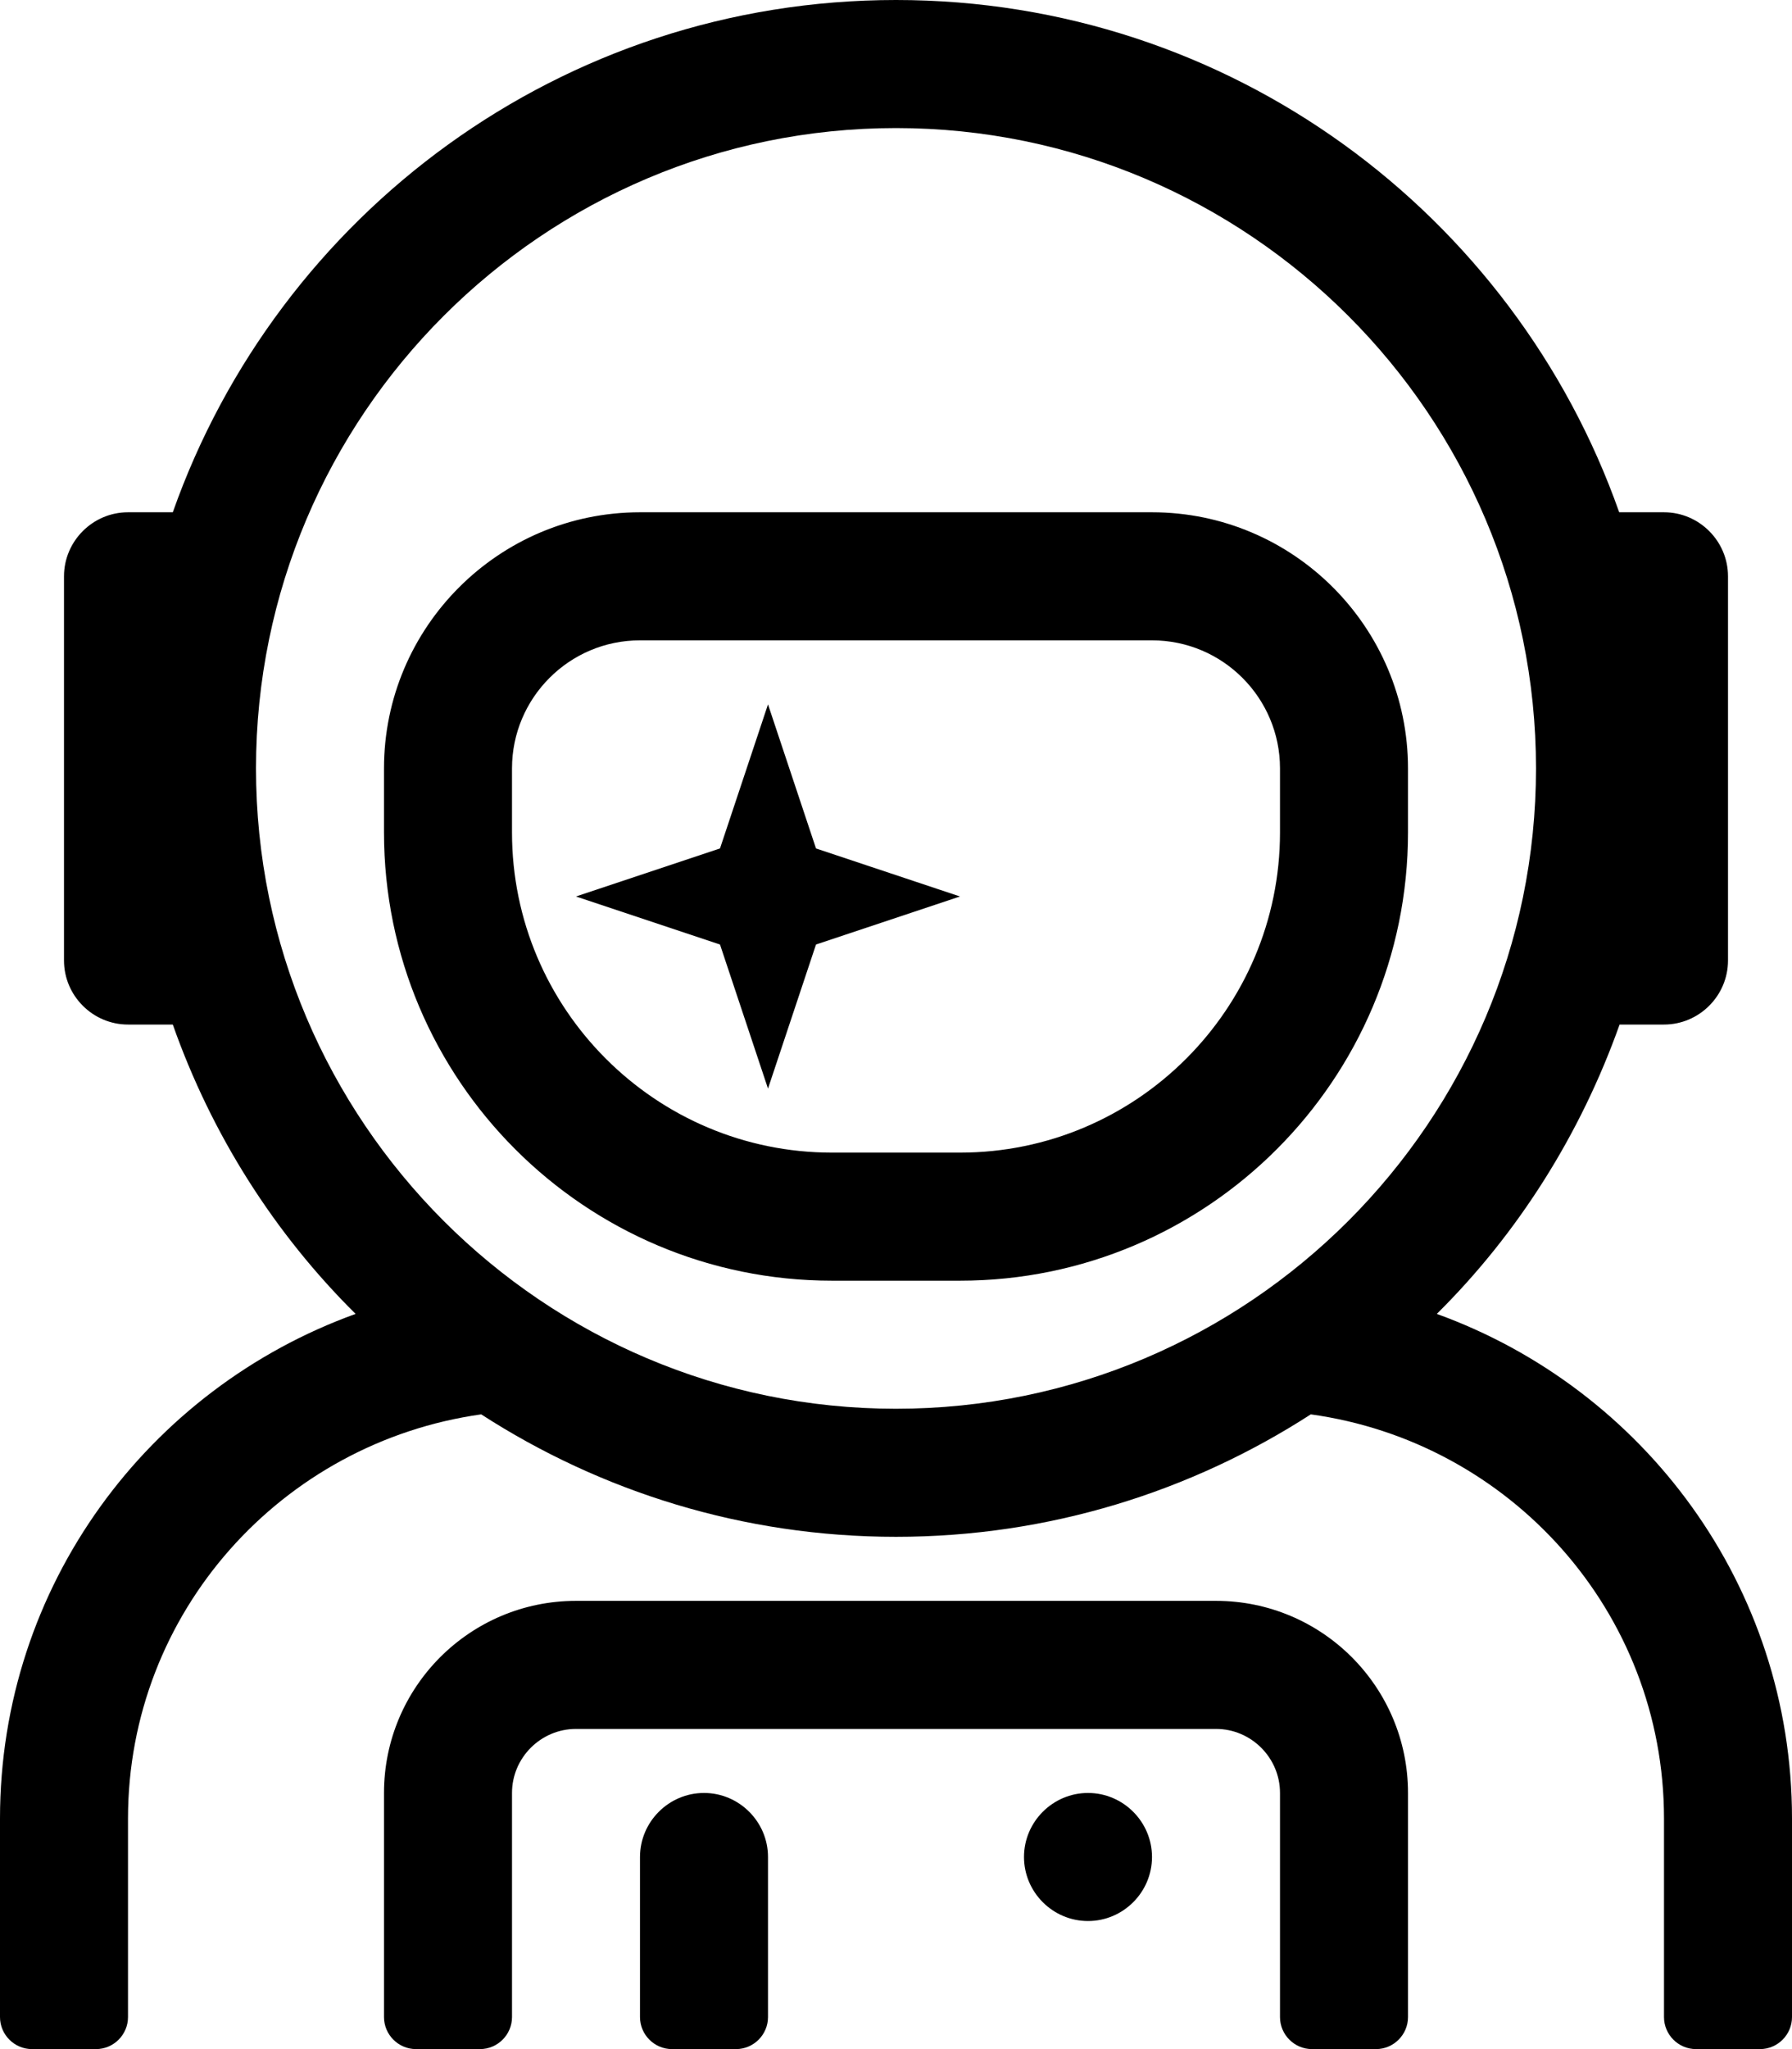 <svg xmlns="http://www.w3.org/2000/svg" viewBox="0 0 448 512"><path d="M288 128H160c-35.3 0-64 28.7-64 64v16c0 61.8 50.2 112 112 112h32c61.8 0 112-50.2 112-112v-16c0-35.3-28.7-64-64-64zm32 80c0 44.1-35.9 80-80 80h-32c-44.1 0-80-35.9-80-80v-16c0-17.6 14.3-32 32-32h128c17.7 0 32 14.4 32 32v16zm-128-32l-12 36-36 12 36 12 12 36 12-36 36-12-36-12-12-36zm112 224H144c-26.5 0-48 21.5-48 48v56c0 4.4 3.6 8 8 8h16c4.4 0 8-3.6 8-8v-56c0-8.8 7.2-16 16-16h160c8.8 0 16 7.2 16 16v56c0 4.4 3.6 8 8 8h16c4.4 0 8-3.6 8-8v-56c0-26.5-21.5-48-48-48zm-32 48c-8.8 0-16 7.2-16 16s7.2 16 16 16 16-7.2 16-16-7.2-16-16-16zm-96 0c-8.8 0-16 7.2-16 16v40c0 4.4 3.6 8 8 8h16c4.4 0 8-3.6 8-8v-40c0-8.8-7.2-16-16-16zm183.2-119.7c20.3-20.1 35.9-44.8 45.7-72.3H416c8.8 0 16-7.2 16-16v-96c0-8.8-7.2-16-16-16h-11.2C378.5 53.5 307.6 0 224 0S69.5 53.5 43.2 128H32c-8.8 0-16 7.2-16 16v96c0 8.8 7.2 16 16 16h11.2c9.7 27.5 25.4 52.2 45.7 72.3C37.1 347 0 396.2 0 454.4V504c0 4.4 3.6 8 8 8h16c4.4 0 8-3.6 8-8v-49.6c0-51.6 38.5-94 88.3-101C150.2 372.7 185.8 384 224 384s73.8-11.3 103.7-30.6c49.8 6.9 88.3 49.3 88.3 101V504c0 4.4 3.6 8 8 8h16c4.4 0 8-3.6 8-8v-49.6c0-58.2-37.1-107.4-88.8-126.1zM224 352c-88.2 0-160-71.8-160-160S135.8 32 224 32s160 71.8 160 160-71.8 160-160 160z"/></svg>
<!--
Font Awesome Pro 5.3.1 by @fontawesome - https://fontawesome.com
License - https://fontawesome.com/license (Commercial License)
-->
